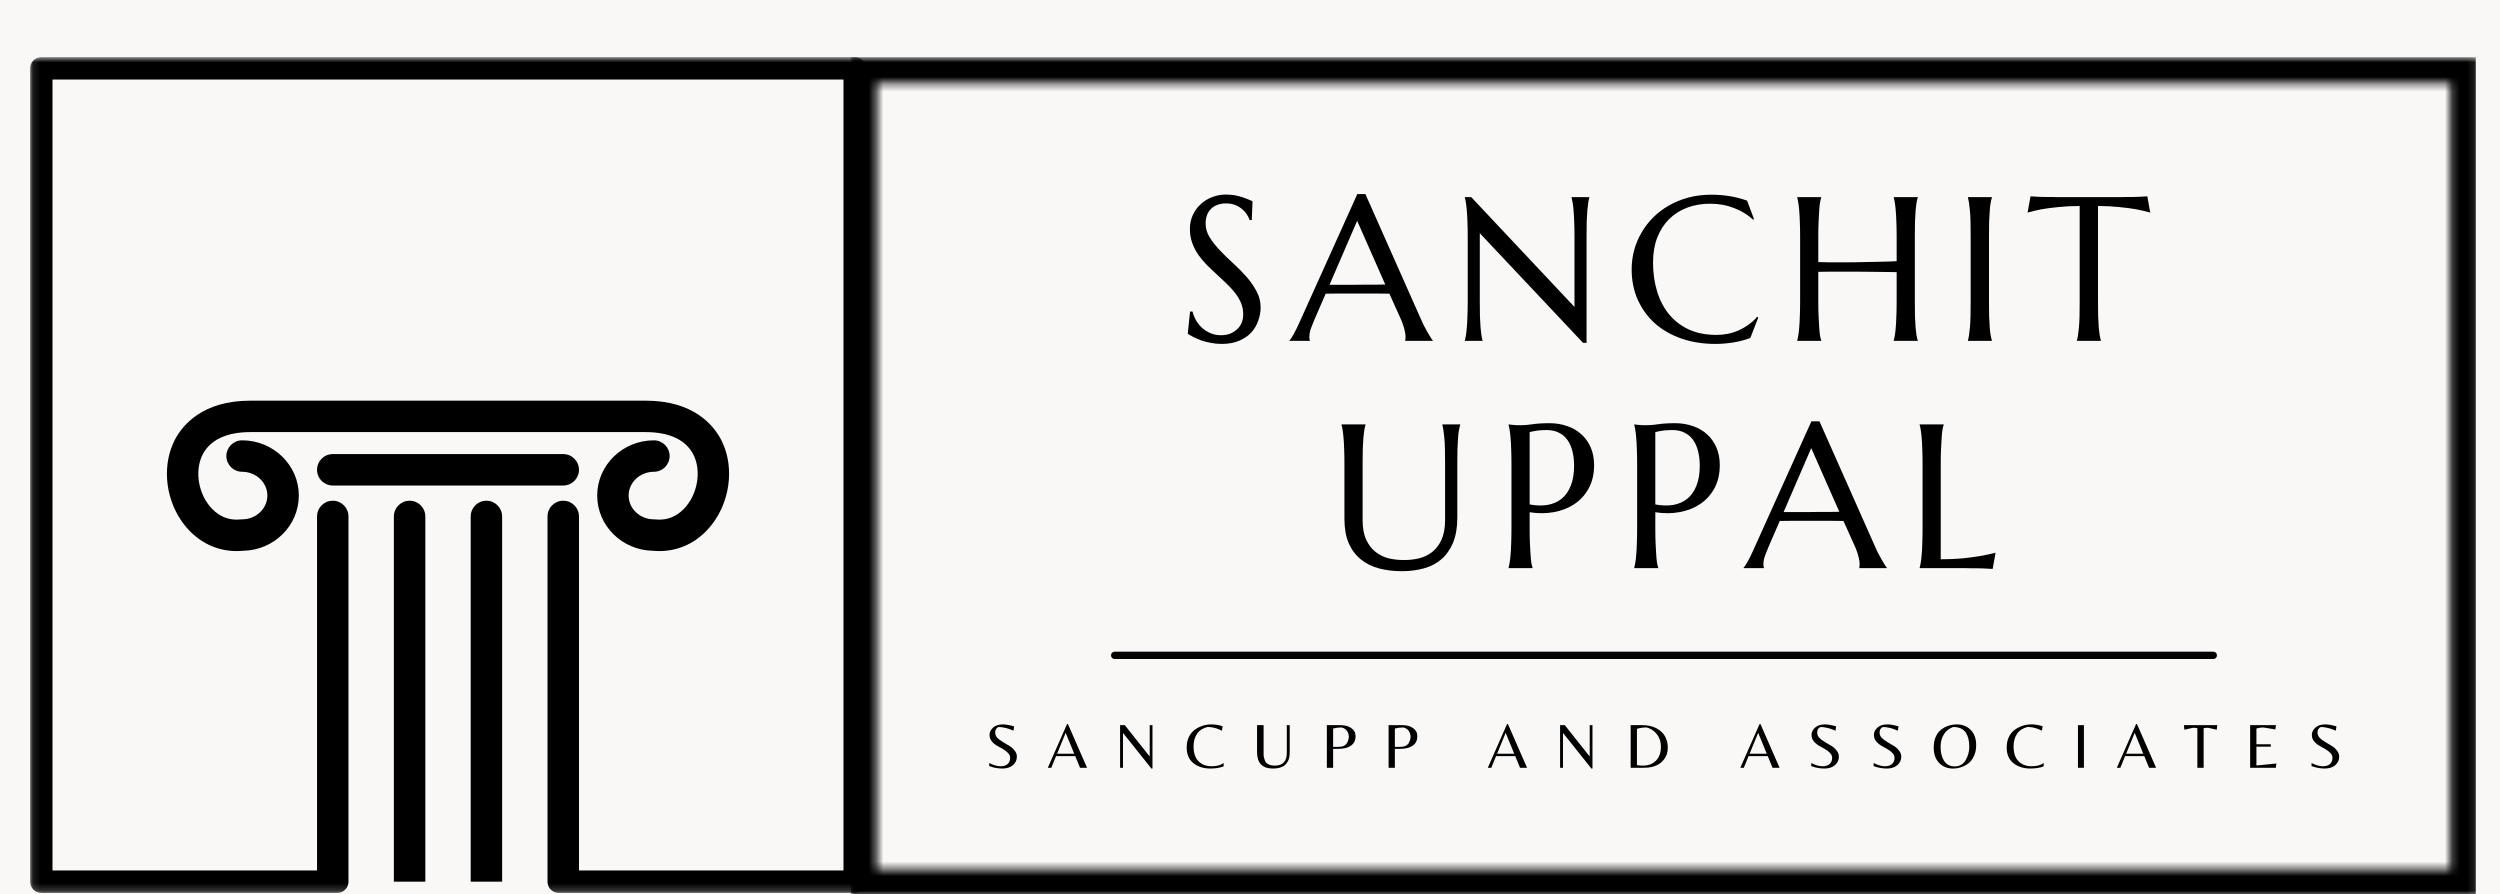 <svg width="341" height="122" viewBox="0 0 341 122" fill="none" xmlns="http://www.w3.org/2000/svg">
<g clip-path="url(#clip0_409_2)">
<g filter="url(#filter0_d_409_2)">
<path d="M421 -189H-79V311H421V-189Z" fill="white"/>
<path d="M421 -189H-79V124H421V-189Z" fill="#FAF8F7"/>
<mask id="mask0_409_2" style="mask-type:luminance" maskUnits="userSpaceOnUse" x="116" y="3" width="222" height="116">
<path d="M116.042 3.797H337.885V7.365H116.042V3.797ZM334.24 7.365H337.885V114.557H334.24V7.365ZM116.042 7.365H119.609V114.557H116.042V7.365ZM116.042 114.557H337.885V118.203H116.042V114.557Z" fill="white"/>
</mask>
<g mask="url(#mask0_409_2)">
<path d="M116.042 3.797H337.708V118.203H116.042V3.797Z" fill="black"/>
</g>
<path d="M135.742 95.912C135.742 96.177 135.836 96.422 136.034 96.641C136.242 96.849 136.492 97.037 136.784 97.203C137.076 97.37 137.367 97.547 137.659 97.724C137.951 97.891 138.19 98.109 138.388 98.37C138.597 98.62 138.701 98.901 138.701 99.203C138.701 99.677 138.518 100.068 138.159 100.37C137.81 100.677 137.331 100.828 136.722 100.828C136.123 100.828 135.524 100.719 134.93 100.495V100.078C135.524 100.37 136.034 100.516 136.451 100.516C136.878 100.516 137.206 100.422 137.43 100.224C137.664 100.016 137.784 99.734 137.784 99.37C137.784 99.12 137.685 98.901 137.492 98.703C137.295 98.495 137.06 98.318 136.784 98.162C136.518 98.01 136.248 97.859 135.972 97.703C135.69 97.537 135.456 97.339 135.263 97.099C135.065 96.849 134.972 96.557 134.972 96.224C134.972 95.88 135.123 95.557 135.43 95.266C135.748 94.964 136.206 94.807 136.805 94.807C137.206 94.807 137.711 94.901 138.326 95.078L138.242 95.662C137.451 95.328 136.768 95.162 136.201 95.162C135.893 95.302 135.742 95.552 135.742 95.912Z" fill="black"/>
<path d="M142.919 100.724L145.544 94.766H145.669L148.273 100.724H147.315L146.669 99.141H144.044L143.398 100.724H142.919ZM144.19 98.807H146.523L145.356 95.953L144.19 98.807Z" fill="black"/>
<path d="M157.196 100.828H157.05L153.196 95.995H153.175V100.724H152.779V94.912H153.425L156.779 99.141H156.821V94.912H157.196V100.828Z" fill="black"/>
<path d="M165.094 100.828C164.177 100.828 163.406 100.589 162.781 100.099C162.167 99.599 161.865 98.891 161.865 97.974C161.865 97.432 161.958 96.953 162.156 96.537C162.365 96.109 162.636 95.776 162.969 95.537C163.646 95.052 164.406 94.807 165.24 94.807C165.724 94.807 166.229 94.891 166.761 95.057L166.677 95.662C166.396 95.537 166.182 95.448 166.031 95.391C165.599 95.24 165.162 95.162 164.719 95.162C164.094 95.302 163.615 95.609 163.281 96.078C162.958 96.552 162.802 97.135 162.802 97.828C162.802 98.693 163.021 99.359 163.469 99.828C163.927 100.287 164.521 100.516 165.261 100.516C165.995 100.516 166.542 100.365 166.906 100.057V100.537C166.406 100.729 165.802 100.828 165.094 100.828Z" fill="black"/>
<path d="M175.918 94.912V98.474C175.918 99.016 175.856 99.427 175.731 99.703C175.674 99.828 175.59 99.969 175.481 100.12C175.366 100.276 175.236 100.401 175.085 100.495C174.694 100.719 174.21 100.828 173.627 100.828C172.179 100.828 171.46 100.078 171.46 98.578V94.912H172.356V98.662C172.356 98.828 172.356 98.969 172.356 99.078C172.366 99.177 172.403 99.323 172.46 99.516C172.512 99.714 172.585 99.87 172.668 99.995C172.762 100.11 172.918 100.214 173.127 100.307C173.335 100.391 173.585 100.432 173.877 100.432C174.97 100.432 175.522 99.849 175.522 98.683V94.912H175.918Z" fill="black"/>
<path d="M184.9 96.412C184.9 96.984 184.692 97.412 184.275 97.703C183.858 97.995 183.296 98.141 182.588 98.141H181.838V100.724H180.983V94.912H182.879C183.463 94.912 183.942 95.047 184.317 95.308C184.702 95.573 184.9 95.943 184.9 96.412ZM181.838 97.87H182.608C182.884 97.87 183.119 97.823 183.317 97.724C183.525 97.615 183.671 97.474 183.754 97.308C183.905 97.016 183.983 96.734 183.983 96.453C183.983 96.328 183.947 96.172 183.879 95.974C183.739 95.589 183.447 95.339 183.004 95.224C182.588 95.224 182.197 95.276 181.838 95.37V97.87Z" fill="black"/>
<path d="M193.322 96.412C193.322 96.984 193.113 97.412 192.697 97.703C192.28 97.995 191.718 98.141 191.009 98.141H190.259V100.724H189.405V94.912H191.301C191.884 94.912 192.363 95.047 192.738 95.308C193.124 95.573 193.322 95.943 193.322 96.412ZM190.259 97.87H191.03C191.306 97.87 191.54 97.823 191.738 97.724C191.947 97.615 192.093 97.474 192.176 97.308C192.327 97.016 192.405 96.734 192.405 96.453C192.405 96.328 192.369 96.172 192.301 95.974C192.16 95.589 191.869 95.339 191.426 95.224C191.009 95.224 190.619 95.276 190.259 95.37V97.87Z" fill="black"/>
<path d="M202.935 100.724L205.56 94.766H205.685L208.289 100.724H207.331L206.685 99.141H204.06L203.414 100.724H202.935ZM204.206 98.807H206.539L205.373 95.953L204.206 98.807Z" fill="black"/>
<path d="M217.212 100.828H217.066L213.212 95.995H213.191V100.724H212.795V94.912H213.441L216.795 99.141H216.837V94.912H217.212V100.828Z" fill="black"/>
<path d="M222.423 100.724V94.912H224.089C224.782 94.912 225.407 95.058 225.964 95.349C226.256 95.505 226.511 95.698 226.735 95.933C226.954 96.156 227.136 96.448 227.277 96.808C227.412 97.156 227.485 97.547 227.485 97.974C227.485 98.599 227.324 99.12 227.006 99.537C226.433 100.328 225.516 100.724 224.256 100.724H222.423ZM224.068 100.432C224.818 100.432 225.412 100.214 225.86 99.766C226.318 99.323 226.548 98.677 226.548 97.828C226.548 97.177 226.365 96.62 226.006 96.162C225.641 95.693 225.178 95.38 224.61 95.224C224.11 95.224 223.662 95.287 223.277 95.412V100.349C223.469 100.406 223.735 100.432 224.068 100.432Z" fill="black"/>
<path d="M237.378 100.724L240.003 94.766H240.128L242.733 100.724H241.774L241.128 99.141H238.503L237.858 100.724H237.378ZM238.649 98.807H240.983L239.816 95.953L238.649 98.807Z" fill="black"/>
<path d="M247.864 95.912C247.864 96.177 247.958 96.422 248.155 96.641C248.364 96.849 248.614 97.037 248.905 97.203C249.197 97.37 249.489 97.547 249.78 97.724C250.072 97.891 250.312 98.109 250.51 98.37C250.718 98.62 250.822 98.901 250.822 99.203C250.822 99.677 250.64 100.068 250.28 100.37C249.931 100.677 249.452 100.828 248.843 100.828C248.244 100.828 247.645 100.719 247.051 100.495V100.078C247.645 100.37 248.155 100.516 248.572 100.516C248.999 100.516 249.327 100.422 249.551 100.224C249.786 100.016 249.905 99.734 249.905 99.37C249.905 99.12 249.806 98.901 249.614 98.703C249.416 98.495 249.181 98.318 248.905 98.162C248.64 98.01 248.369 97.859 248.093 97.703C247.812 97.537 247.577 97.339 247.385 97.099C247.187 96.849 247.093 96.557 247.093 96.224C247.093 95.88 247.244 95.557 247.551 95.266C247.869 94.964 248.327 94.807 248.926 94.807C249.327 94.807 249.833 94.901 250.447 95.078L250.364 95.662C249.572 95.328 248.89 95.162 248.322 95.162C248.015 95.302 247.864 95.552 247.864 95.912Z" fill="black"/>
<path d="M256.373 95.912C256.373 96.177 256.467 96.422 256.665 96.641C256.873 96.849 257.123 97.037 257.415 97.203C257.707 97.37 257.998 97.547 258.29 97.724C258.582 97.891 258.821 98.109 259.019 98.37C259.227 98.62 259.332 98.901 259.332 99.203C259.332 99.677 259.149 100.068 258.79 100.37C258.441 100.677 257.962 100.828 257.352 100.828C256.753 100.828 256.155 100.719 255.561 100.495V100.078C256.155 100.37 256.665 100.516 257.082 100.516C257.509 100.516 257.837 100.422 258.061 100.224C258.295 100.016 258.415 99.734 258.415 99.37C258.415 99.12 258.316 98.901 258.123 98.703C257.925 98.495 257.691 98.318 257.415 98.162C257.149 98.01 256.878 97.859 256.602 97.703C256.321 97.537 256.087 97.339 255.894 97.099C255.696 96.849 255.602 96.557 255.602 96.224C255.602 95.88 255.753 95.557 256.061 95.266C256.378 94.964 256.837 94.807 257.436 94.807C257.837 94.807 258.342 94.901 258.957 95.078L258.873 95.662C258.082 95.328 257.399 95.162 256.832 95.162C256.524 95.302 256.373 95.552 256.373 95.912Z" fill="black"/>
<path d="M266.904 94.807C267.664 94.807 268.3 95.057 268.8 95.557C269.3 96.057 269.55 96.755 269.55 97.641C269.55 98.214 269.446 98.714 269.237 99.141C269.039 99.573 268.784 99.906 268.466 100.141C267.841 100.599 267.143 100.828 266.383 100.828C265.633 100.828 265.008 100.578 264.508 100.078C264.008 99.568 263.758 98.865 263.758 97.974C263.758 97.516 263.821 97.099 263.946 96.724C264.081 96.349 264.258 96.047 264.466 95.807C264.685 95.573 264.935 95.38 265.216 95.224C265.742 94.948 266.305 94.807 266.904 94.807ZM265.133 99.724C265.284 99.974 265.487 100.177 265.737 100.328C265.998 100.469 266.3 100.537 266.633 100.537C266.977 100.537 267.284 100.453 267.55 100.287C267.81 100.12 268.013 99.901 268.154 99.62C268.456 99.068 268.612 98.474 268.612 97.849C268.612 97.057 268.456 96.427 268.154 95.953C267.805 95.427 267.227 95.162 266.425 95.162C265.852 95.359 265.425 95.698 265.133 96.182C264.841 96.672 264.696 97.224 264.696 97.849C264.696 98.599 264.841 99.224 265.133 99.724Z" fill="black"/>
<path d="M276.942 100.828C276.026 100.828 275.255 100.589 274.63 100.099C274.015 99.599 273.713 98.891 273.713 97.974C273.713 97.432 273.807 96.953 274.005 96.537C274.213 96.109 274.484 95.776 274.817 95.537C275.494 95.052 276.255 94.807 277.088 94.807C277.573 94.807 278.078 94.891 278.609 95.057L278.526 95.662C278.244 95.537 278.031 95.448 277.88 95.391C277.448 95.24 277.01 95.162 276.567 95.162C275.942 95.302 275.463 95.609 275.13 96.078C274.807 96.552 274.651 97.135 274.651 97.828C274.651 98.693 274.869 99.359 275.317 99.828C275.776 100.287 276.369 100.516 277.109 100.516C277.843 100.516 278.39 100.365 278.755 100.057V100.537C278.255 100.729 277.651 100.828 276.942 100.828Z" fill="black"/>
<path d="M284.246 94.912V100.724H283.433V94.912H284.246Z" fill="black"/>
<path d="M288.735 100.724L291.36 94.766H291.485L294.09 100.724H293.131L292.485 99.141H289.86L289.215 100.724H288.735ZM290.006 98.807H292.34L291.173 95.953L290.006 98.807Z" fill="black"/>
<path d="M300.575 100.724H299.721V95.328C299.523 95.287 299.33 95.266 299.137 95.266L297.95 95.537L297.887 94.912H302.429L302.367 95.537L301.179 95.266C300.981 95.266 300.783 95.287 300.575 95.328V100.724Z" fill="black"/>
<path d="M306.921 100.724V94.912H310.441L310.358 95.495L308.712 95.224C308.431 95.224 308.119 95.276 307.775 95.37V97.516H309.733V97.849H307.775V100.412L310.504 100.141L310.421 100.724H306.921Z" fill="black"/>
<path d="M316.108 95.912C316.108 96.177 316.202 96.422 316.4 96.641C316.608 96.849 316.858 97.037 317.15 97.203C317.441 97.37 317.733 97.547 318.025 97.724C318.316 97.891 318.556 98.109 318.754 98.37C318.962 98.62 319.066 98.901 319.066 99.203C319.066 99.677 318.884 100.068 318.525 100.37C318.176 100.677 317.696 100.828 317.087 100.828C316.488 100.828 315.889 100.719 315.295 100.495V100.078C315.889 100.37 316.4 100.516 316.816 100.516C317.243 100.516 317.571 100.422 317.795 100.224C318.03 100.016 318.15 99.734 318.15 99.37C318.15 99.12 318.051 98.901 317.858 98.703C317.66 98.495 317.426 98.318 317.15 98.162C316.884 98.01 316.613 97.859 316.337 97.703C316.056 97.537 315.821 97.339 315.629 97.099C315.431 96.849 315.337 96.557 315.337 96.224C315.337 95.88 315.488 95.557 315.795 95.266C316.113 94.964 316.571 94.807 317.17 94.807C317.571 94.807 318.077 94.901 318.691 95.078L318.608 95.662C317.816 95.328 317.134 95.162 316.566 95.162C316.259 95.302 316.108 95.552 316.108 95.912Z" fill="black"/>
<path d="M170.74 26.015H170.449C170.376 25.797 170.261 25.552 170.095 25.286C169.938 25.026 169.73 24.781 169.47 24.557C169.204 24.323 168.886 24.13 168.511 23.974C168.147 23.823 167.72 23.745 167.22 23.745C166.772 23.745 166.376 23.817 166.032 23.953C165.683 24.078 165.391 24.265 165.157 24.515C164.917 24.765 164.74 25.057 164.615 25.39C164.501 25.724 164.449 26.099 164.449 26.515C164.449 27.172 164.636 27.797 165.011 28.39C165.386 28.989 165.85 29.578 166.407 30.161C166.959 30.745 167.558 31.328 168.199 31.911C168.85 32.495 169.454 33.109 170.011 33.745C170.563 34.37 171.022 35.031 171.386 35.724C171.761 36.406 171.949 37.14 171.949 37.932C171.949 38.515 171.845 39.109 171.636 39.703C171.438 40.302 171.126 40.843 170.699 41.328C170.266 41.802 169.709 42.182 169.032 42.474C168.365 42.765 167.563 42.911 166.636 42.911C166.105 42.911 165.605 42.859 165.136 42.765C164.678 42.682 164.246 42.568 163.845 42.432C163.454 42.281 163.1 42.13 162.782 41.974C162.459 41.807 162.204 41.656 162.011 41.515L162.324 38.495H162.657C162.766 38.927 162.933 39.338 163.157 39.724C163.376 40.099 163.657 40.443 163.99 40.745C164.324 41.036 164.704 41.276 165.136 41.453C165.563 41.635 166.037 41.724 166.553 41.724C167.011 41.724 167.417 41.656 167.782 41.515C168.157 41.364 168.475 41.161 168.74 40.911C169.016 40.661 169.225 40.364 169.365 40.015C169.501 39.672 169.574 39.297 169.574 38.89C169.574 38.307 169.47 37.776 169.261 37.286C169.053 36.802 168.772 36.343 168.428 35.911C168.079 35.468 167.688 35.047 167.261 34.64C166.829 34.224 166.386 33.807 165.928 33.39C165.47 32.974 165.022 32.552 164.595 32.12C164.162 31.677 163.772 31.213 163.428 30.724C163.095 30.224 162.824 29.692 162.615 29.12C162.407 28.552 162.303 27.927 162.303 27.245C162.303 26.526 162.438 25.87 162.72 25.286C162.996 24.703 163.365 24.213 163.824 23.807C164.282 23.39 164.803 23.078 165.386 22.87C165.97 22.651 166.574 22.536 167.199 22.536C167.641 22.536 168.058 22.573 168.449 22.64C168.834 22.713 169.183 22.802 169.49 22.911C169.792 23.01 170.058 23.109 170.282 23.203C170.501 23.302 170.688 23.385 170.845 23.453L170.74 26.015Z" fill="black"/>
<path d="M191.679 42.495V42.432C191.689 42.39 191.699 42.328 191.699 42.245C191.71 42.151 191.72 42.068 191.72 41.995C191.72 41.703 191.679 41.39 191.595 41.057C191.522 40.713 191.387 40.281 191.179 39.765L189.512 36.057C188.996 36.047 188.314 36.036 187.47 36.036C186.621 36.036 185.705 36.036 184.72 36.036C184.012 36.036 183.314 36.036 182.637 36.036C181.97 36.036 181.366 36.047 180.824 36.057L179.262 39.661C179.121 39.995 178.976 40.364 178.824 40.765C178.668 41.172 178.595 41.578 178.595 41.995C178.595 42.109 178.601 42.203 178.616 42.286C178.627 42.359 178.647 42.406 178.679 42.432V42.495H175.887V42.432C176.054 42.265 176.252 41.963 176.491 41.515C176.741 41.073 177.012 40.515 177.304 39.849L185.137 22.474H186.241L193.658 39.182C193.824 39.573 193.996 39.953 194.179 40.328C194.371 40.703 194.554 41.036 194.72 41.328C194.887 41.62 195.033 41.864 195.158 42.057C195.283 42.255 195.371 42.38 195.429 42.432V42.495H191.679ZM182.824 34.849C183.351 34.849 183.892 34.849 184.449 34.849C185.002 34.838 185.543 34.828 186.074 34.828C186.616 34.828 187.127 34.828 187.616 34.828C188.101 34.818 188.543 34.807 188.949 34.807L185.116 26.12L181.345 34.849H182.824Z" fill="black"/>
<path d="M200.677 22.89L214.76 37.87V28.244C214.76 27.468 214.745 26.797 214.719 26.224C214.703 25.64 214.677 25.14 214.635 24.724C214.604 24.297 214.562 23.942 214.51 23.661C214.453 23.369 214.406 23.135 214.365 22.953V22.89H216.781V22.953C216.724 23.135 216.677 23.369 216.635 23.661C216.594 23.942 216.552 24.297 216.51 24.724C216.479 25.14 216.453 25.64 216.427 26.224C216.411 26.797 216.406 27.468 216.406 28.244V42.765H215.927L201.844 27.807V37.14C201.844 37.922 201.849 38.599 201.865 39.182C201.891 39.765 201.917 40.265 201.948 40.682C201.99 41.099 202.031 41.453 202.073 41.745C202.115 42.026 202.161 42.255 202.219 42.432V42.495H199.802V42.432C199.854 42.255 199.906 42.026 199.948 41.745C200 41.453 200.042 41.099 200.073 40.682C200.115 40.265 200.141 39.765 200.156 39.182C200.182 38.599 200.198 37.922 200.198 37.14V28.244C200.198 27.468 200.182 26.797 200.156 26.224C200.141 25.64 200.115 25.14 200.073 24.724C200.042 24.297 200 23.942 199.948 23.661C199.906 23.369 199.854 23.135 199.802 22.953V22.89H200.677Z" fill="black"/>
<path d="M239.246 25.89L239.121 25.953C238.413 25.302 237.558 24.781 236.558 24.39C235.558 23.989 234.459 23.786 233.267 23.786C232.126 23.786 231.079 23.969 230.121 24.328C229.163 24.692 228.334 25.219 227.642 25.911C226.959 26.594 226.423 27.432 226.038 28.432C225.663 29.422 225.475 30.547 225.475 31.807C225.475 33.198 225.652 34.495 226.017 35.703C226.376 36.911 226.918 37.963 227.642 38.849C228.36 39.724 229.256 40.422 230.329 40.932C231.413 41.432 232.673 41.682 234.121 41.682C234.631 41.682 235.147 41.635 235.663 41.536C236.189 41.427 236.689 41.266 237.163 41.057C237.647 40.838 238.1 40.573 238.517 40.266C238.944 39.963 239.334 39.609 239.683 39.203L239.829 39.307L238.746 42.099C238.064 42.364 237.308 42.562 236.475 42.703C235.652 42.838 234.819 42.911 233.975 42.911C232.293 42.911 230.751 42.666 229.35 42.182C227.959 41.698 226.756 41.01 225.746 40.12C224.746 39.219 223.959 38.141 223.392 36.891C222.834 35.641 222.558 34.255 222.558 32.724C222.558 31.849 222.668 30.995 222.892 30.161C223.11 29.328 223.439 28.536 223.871 27.786C224.298 27.026 224.829 26.328 225.454 25.703C226.079 25.067 226.793 24.515 227.6 24.057C228.402 23.588 229.293 23.219 230.267 22.953C231.235 22.692 232.293 22.557 233.433 22.557C235.183 22.557 236.808 22.828 238.308 23.37L239.246 25.89Z" fill="black"/>
<path d="M258.704 33.12C258.339 33.109 257.881 33.099 257.329 33.099C256.787 33.088 256.188 33.078 255.537 33.078C254.896 33.068 254.23 33.057 253.537 33.057C252.839 33.057 252.162 33.057 251.495 33.057C250.829 33.047 250.188 33.047 249.579 33.057C248.98 33.057 248.459 33.068 248.016 33.078V37.14C248.016 37.922 248.027 38.599 248.058 39.182C248.084 39.765 248.11 40.265 248.141 40.682C248.167 41.099 248.204 41.453 248.245 41.745C248.297 42.026 248.355 42.255 248.412 42.432V42.495H245.141V42.432C245.193 42.255 245.245 42.026 245.287 41.745C245.339 41.453 245.381 41.099 245.412 40.682C245.454 40.265 245.48 39.765 245.495 39.182C245.521 38.599 245.537 37.922 245.537 37.14V28.244C245.537 27.468 245.521 26.797 245.495 26.224C245.48 25.64 245.454 25.14 245.412 24.724C245.381 24.297 245.339 23.942 245.287 23.661C245.245 23.369 245.193 23.135 245.141 22.953V22.89H248.412V22.953C248.355 23.135 248.297 23.369 248.245 23.661C248.204 23.942 248.167 24.297 248.141 24.724C248.11 25.14 248.084 25.64 248.058 26.224C248.027 26.797 248.016 27.468 248.016 28.244V31.744C248.485 31.76 249.021 31.776 249.62 31.786C250.23 31.786 250.86 31.786 251.516 31.786C252.183 31.776 252.849 31.765 253.516 31.765C254.193 31.755 254.855 31.739 255.495 31.724C256.131 31.713 256.724 31.698 257.266 31.682C257.818 31.672 258.297 31.651 258.704 31.619V28.244C258.704 27.468 258.688 26.797 258.662 26.224C258.646 25.64 258.62 25.14 258.579 24.724C258.547 24.297 258.506 23.942 258.454 23.661C258.412 23.369 258.36 23.135 258.308 22.953V22.89H261.579V22.953C261.521 23.135 261.464 23.369 261.412 23.661C261.37 23.942 261.329 24.297 261.287 24.724C261.256 25.14 261.23 25.64 261.204 26.224C261.188 26.797 261.183 27.468 261.183 28.244V37.14C261.183 37.922 261.188 38.599 261.204 39.182C261.23 39.765 261.256 40.265 261.287 40.682C261.329 41.099 261.37 41.453 261.412 41.745C261.464 42.026 261.521 42.255 261.579 42.432V42.495H258.308V42.432C258.36 42.255 258.412 42.026 258.454 41.745C258.506 41.453 258.547 41.099 258.579 40.682C258.62 40.265 258.646 39.765 258.662 39.182C258.688 38.599 258.704 37.922 258.704 37.14V33.12Z" fill="black"/>
<path d="M268.423 42.432C268.475 42.255 268.528 42.026 268.569 41.745C268.611 41.453 268.653 41.099 268.694 40.682C268.736 40.265 268.762 39.765 268.778 39.182C268.788 38.599 268.798 37.922 268.798 37.14V28.244C268.798 27.468 268.788 26.797 268.778 26.224C268.762 25.64 268.736 25.14 268.694 24.724C268.653 24.297 268.611 23.942 268.569 23.661C268.528 23.369 268.475 23.135 268.423 22.953V22.89H271.694V22.953C271.637 23.135 271.58 23.369 271.528 23.661C271.47 23.942 271.429 24.297 271.403 24.724C271.371 25.14 271.345 25.64 271.319 26.224C271.304 26.797 271.298 27.468 271.298 28.244V37.14C271.298 37.922 271.304 38.599 271.319 39.182C271.345 39.765 271.371 40.265 271.403 40.682C271.429 41.099 271.47 41.453 271.528 41.745C271.58 42.026 271.637 42.255 271.694 42.432V42.495H268.423V42.432Z" fill="black"/>
<path d="M283.668 24.099C282.595 24.099 281.626 24.151 280.751 24.245C279.887 24.328 279.147 24.427 278.522 24.536C277.783 24.677 277.132 24.828 276.564 24.995L276.96 22.786C277.069 22.786 277.231 22.797 277.439 22.807C277.658 22.823 277.903 22.838 278.168 22.849C278.444 22.849 278.731 22.859 279.022 22.87C279.324 22.87 279.611 22.87 279.876 22.87C280.137 22.87 280.366 22.88 280.564 22.89C280.772 22.89 280.923 22.89 281.022 22.89H288.835C288.918 22.89 289.064 22.89 289.272 22.89C289.481 22.88 289.715 22.87 289.981 22.87C290.241 22.87 290.522 22.87 290.814 22.87C291.106 22.859 291.382 22.849 291.647 22.849C291.923 22.838 292.173 22.823 292.397 22.807C292.616 22.797 292.783 22.786 292.897 22.786L293.293 24.995C292.71 24.828 292.048 24.677 291.314 24.536C290.689 24.427 289.939 24.328 289.064 24.245C288.199 24.151 287.236 24.099 286.168 24.099V37.14C286.168 37.922 286.173 38.599 286.189 39.182C286.215 39.765 286.241 40.265 286.272 40.682C286.314 41.099 286.356 41.453 286.397 41.745C286.449 42.026 286.507 42.255 286.564 42.432V42.495H283.293V42.432C283.345 42.255 283.397 42.026 283.439 41.745C283.481 41.453 283.522 41.099 283.564 40.682C283.606 40.265 283.632 39.765 283.647 39.182C283.658 38.599 283.668 37.922 283.668 37.14V24.099Z" fill="black"/>
<path d="M197.11 59.245C197.11 58.468 197.1 57.797 197.09 57.224C197.074 56.64 197.048 56.14 197.006 55.724C196.965 55.297 196.923 54.943 196.881 54.661C196.84 54.37 196.787 54.135 196.735 53.953V53.89H199.173V53.953C199.116 54.135 199.058 54.37 199.006 54.661C198.949 54.943 198.907 55.297 198.881 55.724C198.85 56.14 198.824 56.64 198.798 57.224C198.782 57.797 198.777 58.468 198.777 59.245V66.64C198.777 67.932 198.59 69.047 198.215 69.974C197.84 70.89 197.319 71.651 196.652 72.245C195.985 72.828 195.183 73.255 194.256 73.515C193.324 73.776 192.308 73.911 191.215 73.911C190.1 73.911 189.069 73.786 188.11 73.536C187.162 73.286 186.34 72.88 185.631 72.307C184.923 71.739 184.366 71.005 183.965 70.099C183.574 69.182 183.381 68.073 183.381 66.765V59.245C183.381 58.468 183.366 57.797 183.34 57.224C183.324 56.64 183.298 56.14 183.256 55.724C183.225 55.297 183.183 54.943 183.131 54.661C183.09 54.37 183.037 54.135 182.985 53.953V53.89H186.256V53.953C186.199 54.135 186.142 54.37 186.09 54.661C186.048 54.943 186.006 55.297 185.965 55.724C185.933 56.14 185.907 56.64 185.881 57.224C185.866 57.797 185.86 58.468 185.86 59.245V66.911C185.86 67.995 186.017 68.89 186.34 69.599C186.673 70.307 187.1 70.87 187.631 71.286C188.157 71.703 188.756 71.995 189.423 72.161C190.1 72.317 190.787 72.39 191.485 72.39C192.194 72.39 192.881 72.317 193.548 72.161C194.225 71.995 194.829 71.703 195.36 71.286C195.886 70.87 196.308 70.307 196.631 69.599C196.949 68.89 197.11 67.995 197.11 66.911V59.245Z" fill="black"/>
<path d="M208.643 64.807C209.544 64.974 210.362 64.995 211.102 64.87C211.852 64.734 212.487 64.448 213.018 64.015C213.544 63.588 213.956 63.005 214.247 62.265C214.55 61.515 214.706 60.614 214.706 59.557C214.706 58.807 214.628 58.135 214.477 57.536C214.32 56.927 214.091 56.411 213.789 55.995C213.482 55.568 213.091 55.239 212.622 55.015C212.164 54.781 211.622 54.661 210.997 54.661C210.607 54.661 210.268 54.677 209.977 54.703C209.685 54.734 209.44 54.765 209.247 54.807C208.997 54.849 208.794 54.901 208.643 54.953V64.807ZM205.768 53.89C205.945 53.906 206.133 53.927 206.331 53.953C206.508 53.968 206.706 53.984 206.914 53.995C207.133 53.995 207.357 53.995 207.581 53.995C207.94 53.995 208.419 53.953 209.018 53.87C209.628 53.776 210.404 53.724 211.352 53.724C212.227 53.724 213.029 53.859 213.768 54.12C214.518 54.37 215.164 54.745 215.706 55.245C216.247 55.734 216.669 56.328 216.977 57.036C217.279 57.734 217.435 58.531 217.435 59.432C217.435 60.656 217.19 61.713 216.706 62.599C216.232 63.474 215.586 64.192 214.768 64.745C213.961 65.286 213.029 65.656 211.977 65.849C210.919 66.047 209.81 66.052 208.643 65.87V68.14C208.643 68.922 208.654 69.599 208.685 70.182C208.711 70.765 208.737 71.265 208.768 71.682C208.794 72.099 208.831 72.453 208.872 72.745C208.925 73.026 208.982 73.255 209.039 73.432V73.495H205.768V73.432C205.82 73.255 205.872 73.026 205.914 72.745C205.966 72.453 206.008 72.099 206.039 71.682C206.081 71.265 206.107 70.765 206.122 70.182C206.149 69.599 206.164 68.922 206.164 68.14V59.245C206.164 58.468 206.149 57.797 206.122 57.224C206.107 56.64 206.081 56.14 206.039 55.724C206.008 55.297 205.966 54.943 205.914 54.661C205.872 54.37 205.82 54.135 205.768 53.953V53.89Z" fill="black"/>
<path d="M225.785 64.807C226.686 64.974 227.504 64.995 228.243 64.87C228.993 64.734 229.629 64.448 230.16 64.015C230.686 63.588 231.098 63.005 231.389 62.265C231.691 61.515 231.848 60.614 231.848 59.557C231.848 58.807 231.77 58.135 231.618 57.536C231.462 56.927 231.233 56.411 230.931 55.995C230.624 55.568 230.233 55.239 229.764 55.015C229.306 54.781 228.764 54.661 228.139 54.661C227.749 54.661 227.41 54.677 227.118 54.703C226.827 54.734 226.582 54.765 226.389 54.807C226.139 54.849 225.936 54.901 225.785 54.953V64.807ZM222.91 53.89C223.087 53.906 223.275 53.927 223.473 53.953C223.65 53.968 223.848 53.984 224.056 53.995C224.275 53.995 224.499 53.995 224.723 53.995C225.082 53.995 225.561 53.953 226.16 53.87C226.77 53.776 227.546 53.724 228.493 53.724C229.368 53.724 230.171 53.859 230.91 54.12C231.66 54.37 232.306 54.745 232.848 55.245C233.389 55.734 233.811 56.328 234.118 57.036C234.421 57.734 234.577 58.531 234.577 59.432C234.577 60.656 234.332 61.713 233.848 62.599C233.374 63.474 232.728 64.192 231.91 64.745C231.103 65.286 230.171 65.656 229.118 65.849C228.061 66.047 226.952 66.052 225.785 65.87V68.14C225.785 68.922 225.796 69.599 225.827 70.182C225.853 70.765 225.879 71.265 225.91 71.682C225.936 72.099 225.973 72.453 226.014 72.745C226.066 73.026 226.124 73.255 226.181 73.432V73.495H222.91V73.432C222.962 73.255 223.014 73.026 223.056 72.745C223.108 72.453 223.15 72.099 223.181 71.682C223.223 71.265 223.249 70.765 223.264 70.182C223.29 69.599 223.306 68.922 223.306 68.14V59.245C223.306 58.468 223.29 57.797 223.264 57.224C223.249 56.64 223.223 56.14 223.181 55.724C223.15 55.297 223.108 54.943 223.056 54.661C223.014 54.37 222.962 54.135 222.91 53.953V53.89Z" fill="black"/>
<path d="M253.614 73.495V73.432C253.625 73.39 253.635 73.328 253.635 73.245C253.646 73.151 253.656 73.067 253.656 72.995C253.656 72.703 253.614 72.39 253.531 72.057C253.458 71.713 253.323 71.281 253.114 70.765L251.448 67.057C250.932 67.047 250.25 67.036 249.406 67.036C248.557 67.036 247.64 67.036 246.656 67.036C245.948 67.036 245.25 67.036 244.573 67.036C243.906 67.036 243.302 67.047 242.76 67.057L241.198 70.661C241.057 70.995 240.911 71.364 240.76 71.765C240.604 72.172 240.531 72.578 240.531 72.995C240.531 73.109 240.536 73.203 240.552 73.286C240.562 73.359 240.583 73.406 240.614 73.432V73.495H237.823V73.432C237.989 73.265 238.187 72.963 238.427 72.515C238.677 72.073 238.948 71.515 239.239 70.849L247.073 53.474H248.177L255.594 70.182C255.76 70.573 255.932 70.953 256.114 71.328C256.307 71.703 256.489 72.036 256.656 72.328C256.823 72.62 256.969 72.864 257.094 73.057C257.219 73.255 257.307 73.38 257.364 73.432V73.495H253.614ZM244.76 65.849C245.286 65.849 245.828 65.849 246.385 65.849C246.937 65.838 247.479 65.828 248.01 65.828C248.552 65.828 249.062 65.828 249.552 65.828C250.036 65.817 250.479 65.807 250.885 65.807L247.052 57.12L243.281 65.849H244.76Z" fill="black"/>
<path d="M264.717 72.286C265.801 72.286 266.79 72.245 267.696 72.161C268.597 72.067 269.384 71.963 270.051 71.849C270.842 71.713 271.556 71.557 272.196 71.39L271.801 73.599C271.686 73.599 271.519 73.588 271.301 73.578C271.092 73.562 270.847 73.547 270.571 73.536C270.306 73.536 270.03 73.526 269.738 73.515C269.446 73.515 269.16 73.515 268.884 73.515C268.618 73.515 268.384 73.505 268.176 73.495C267.978 73.495 267.832 73.495 267.738 73.495H261.842V73.432C261.894 73.255 261.946 73.026 261.988 72.745C262.04 72.453 262.082 72.099 262.113 71.682C262.155 71.265 262.181 70.765 262.196 70.182C262.222 69.599 262.238 68.922 262.238 68.14V59.245C262.238 58.468 262.222 57.797 262.196 57.224C262.181 56.64 262.155 56.14 262.113 55.724C262.082 55.297 262.04 54.943 261.988 54.661C261.946 54.37 261.894 54.135 261.842 53.953V53.89H265.113V53.953C265.056 54.135 264.999 54.37 264.946 54.661C264.905 54.943 264.868 55.297 264.842 55.724C264.811 56.14 264.785 56.64 264.759 57.224C264.728 57.797 264.717 58.468 264.717 59.245V72.286Z" fill="black"/>
<path d="M152.042 85.391H301.891" stroke="#040202" stroke-linecap="round"/>
<mask id="mask1_409_2" style="mask-type:luminance" maskUnits="userSpaceOnUse" x="4" y="3" width="115" height="115">
<path d="M4.115 3.797H118.115V117.797H4.115V3.797Z" fill="white"/>
</mask>
<g mask="url(#mask1_409_2)">
<path d="M116.578 3.792H5.635C4.792 3.792 4.109 4.474 4.109 5.318V116.26C4.109 117.104 4.792 117.792 5.635 117.792H46.01C46.849 117.792 47.536 117.104 47.536 116.26C47.536 116.255 47.531 116.245 47.531 116.24V66.443C47.531 65.26 46.573 64.297 45.391 64.297C44.203 64.297 43.245 65.26 43.245 66.443V114.734H7.161V6.844H115.052V114.734H78.974V66.443C78.974 65.26 78.01 64.297 76.828 64.297C75.641 64.297 74.682 65.26 74.682 66.443V116.219C74.682 116.234 74.677 116.245 74.677 116.26C74.677 117.104 75.359 117.792 76.208 117.792H116.578C117.422 117.792 118.104 117.104 118.104 116.26V5.318C118.104 4.474 117.422 3.792 116.578 3.792ZM66.349 64.297C65.162 64.297 64.203 65.26 64.203 66.443V116.26H68.49V66.443C68.49 65.26 67.531 64.297 66.349 64.297ZM55.87 64.297C54.688 64.297 53.724 65.26 53.724 66.443V116.26H58.016V66.443C58.016 65.26 57.052 64.297 55.87 64.297ZM34.135 54.938H88.078C91.266 54.938 93.495 55.974 94.537 57.927C95.552 59.833 95.318 62.562 93.969 64.562C93.323 65.526 91.865 67.104 89.417 66.849C89.344 66.844 89.271 66.838 89.198 66.838C87.292 66.838 85.745 65.385 85.745 63.594C85.745 61.807 87.292 60.349 89.198 60.349C90.38 60.349 91.338 59.391 91.338 58.208C91.338 57.021 90.38 56.062 89.198 56.062C84.927 56.062 81.458 59.443 81.458 63.594C81.458 67.713 84.865 71.068 89.083 71.125C89.375 71.151 89.662 71.167 89.948 71.167C92.979 71.167 95.703 69.667 97.526 66.958C99.755 63.646 100.078 59.208 98.323 55.911C97.276 53.948 94.557 50.651 88.078 50.651C88.078 50.651 88.078 50.651 88.073 50.651H34.141C27.662 50.651 24.938 53.948 23.891 55.911C22.141 59.208 22.458 63.646 24.688 66.958C26.516 69.667 29.24 71.167 32.266 71.167C32.552 71.167 32.844 71.151 33.135 71.125C37.349 71.068 40.76 67.713 40.76 63.594C40.76 59.443 37.286 56.062 33.021 56.062C31.838 56.062 30.875 57.021 30.875 58.208C30.875 59.391 31.838 60.349 33.021 60.349C34.922 60.349 36.469 61.807 36.469 63.594C36.469 65.385 34.922 66.838 33.021 66.838C32.948 66.838 32.87 66.844 32.797 66.849C30.344 67.109 28.896 65.526 28.245 64.562C26.896 62.562 26.667 59.833 27.677 57.927C28.719 55.974 30.953 54.938 34.135 54.938ZM43.245 60.083C43.245 58.896 44.203 57.938 45.391 57.938H76.828C78.01 57.938 78.974 58.896 78.974 60.083C78.974 61.266 78.01 62.224 76.828 62.224H45.391C44.203 62.224 43.245 61.266 43.245 60.083Z" fill="black"/>
</g>
</g>
</g>
<defs>
<filter id="filter0_d_409_2" x="-83" y="-189" width="508" height="508" filterUnits="userSpaceOnUse" color-interpolation-filters="sRGB">
<feFlood flood-opacity="0" result="BackgroundImageFix"/>
<feColorMatrix in="SourceAlpha" type="matrix" values="0 0 0 0 0 0 0 0 0 0 0 0 0 0 0 0 0 0 127 0" result="hardAlpha"/>
<feOffset dy="4"/>
<feGaussianBlur stdDeviation="2"/>
<feComposite in2="hardAlpha" operator="out"/>
<feColorMatrix type="matrix" values="0 0 0 0 0 0 0 0 0 0 0 0 0 0 0 0 0 0 0.25 0"/>
<feBlend mode="normal" in2="BackgroundImageFix" result="effect1_dropShadow_409_2"/>
<feBlend mode="normal" in="SourceGraphic" in2="effect1_dropShadow_409_2" result="shape"/>
</filter>
<clipPath id="clip0_409_2">
<rect width="341" height="122" fill="white"/>
</clipPath>
</defs>
</svg>
